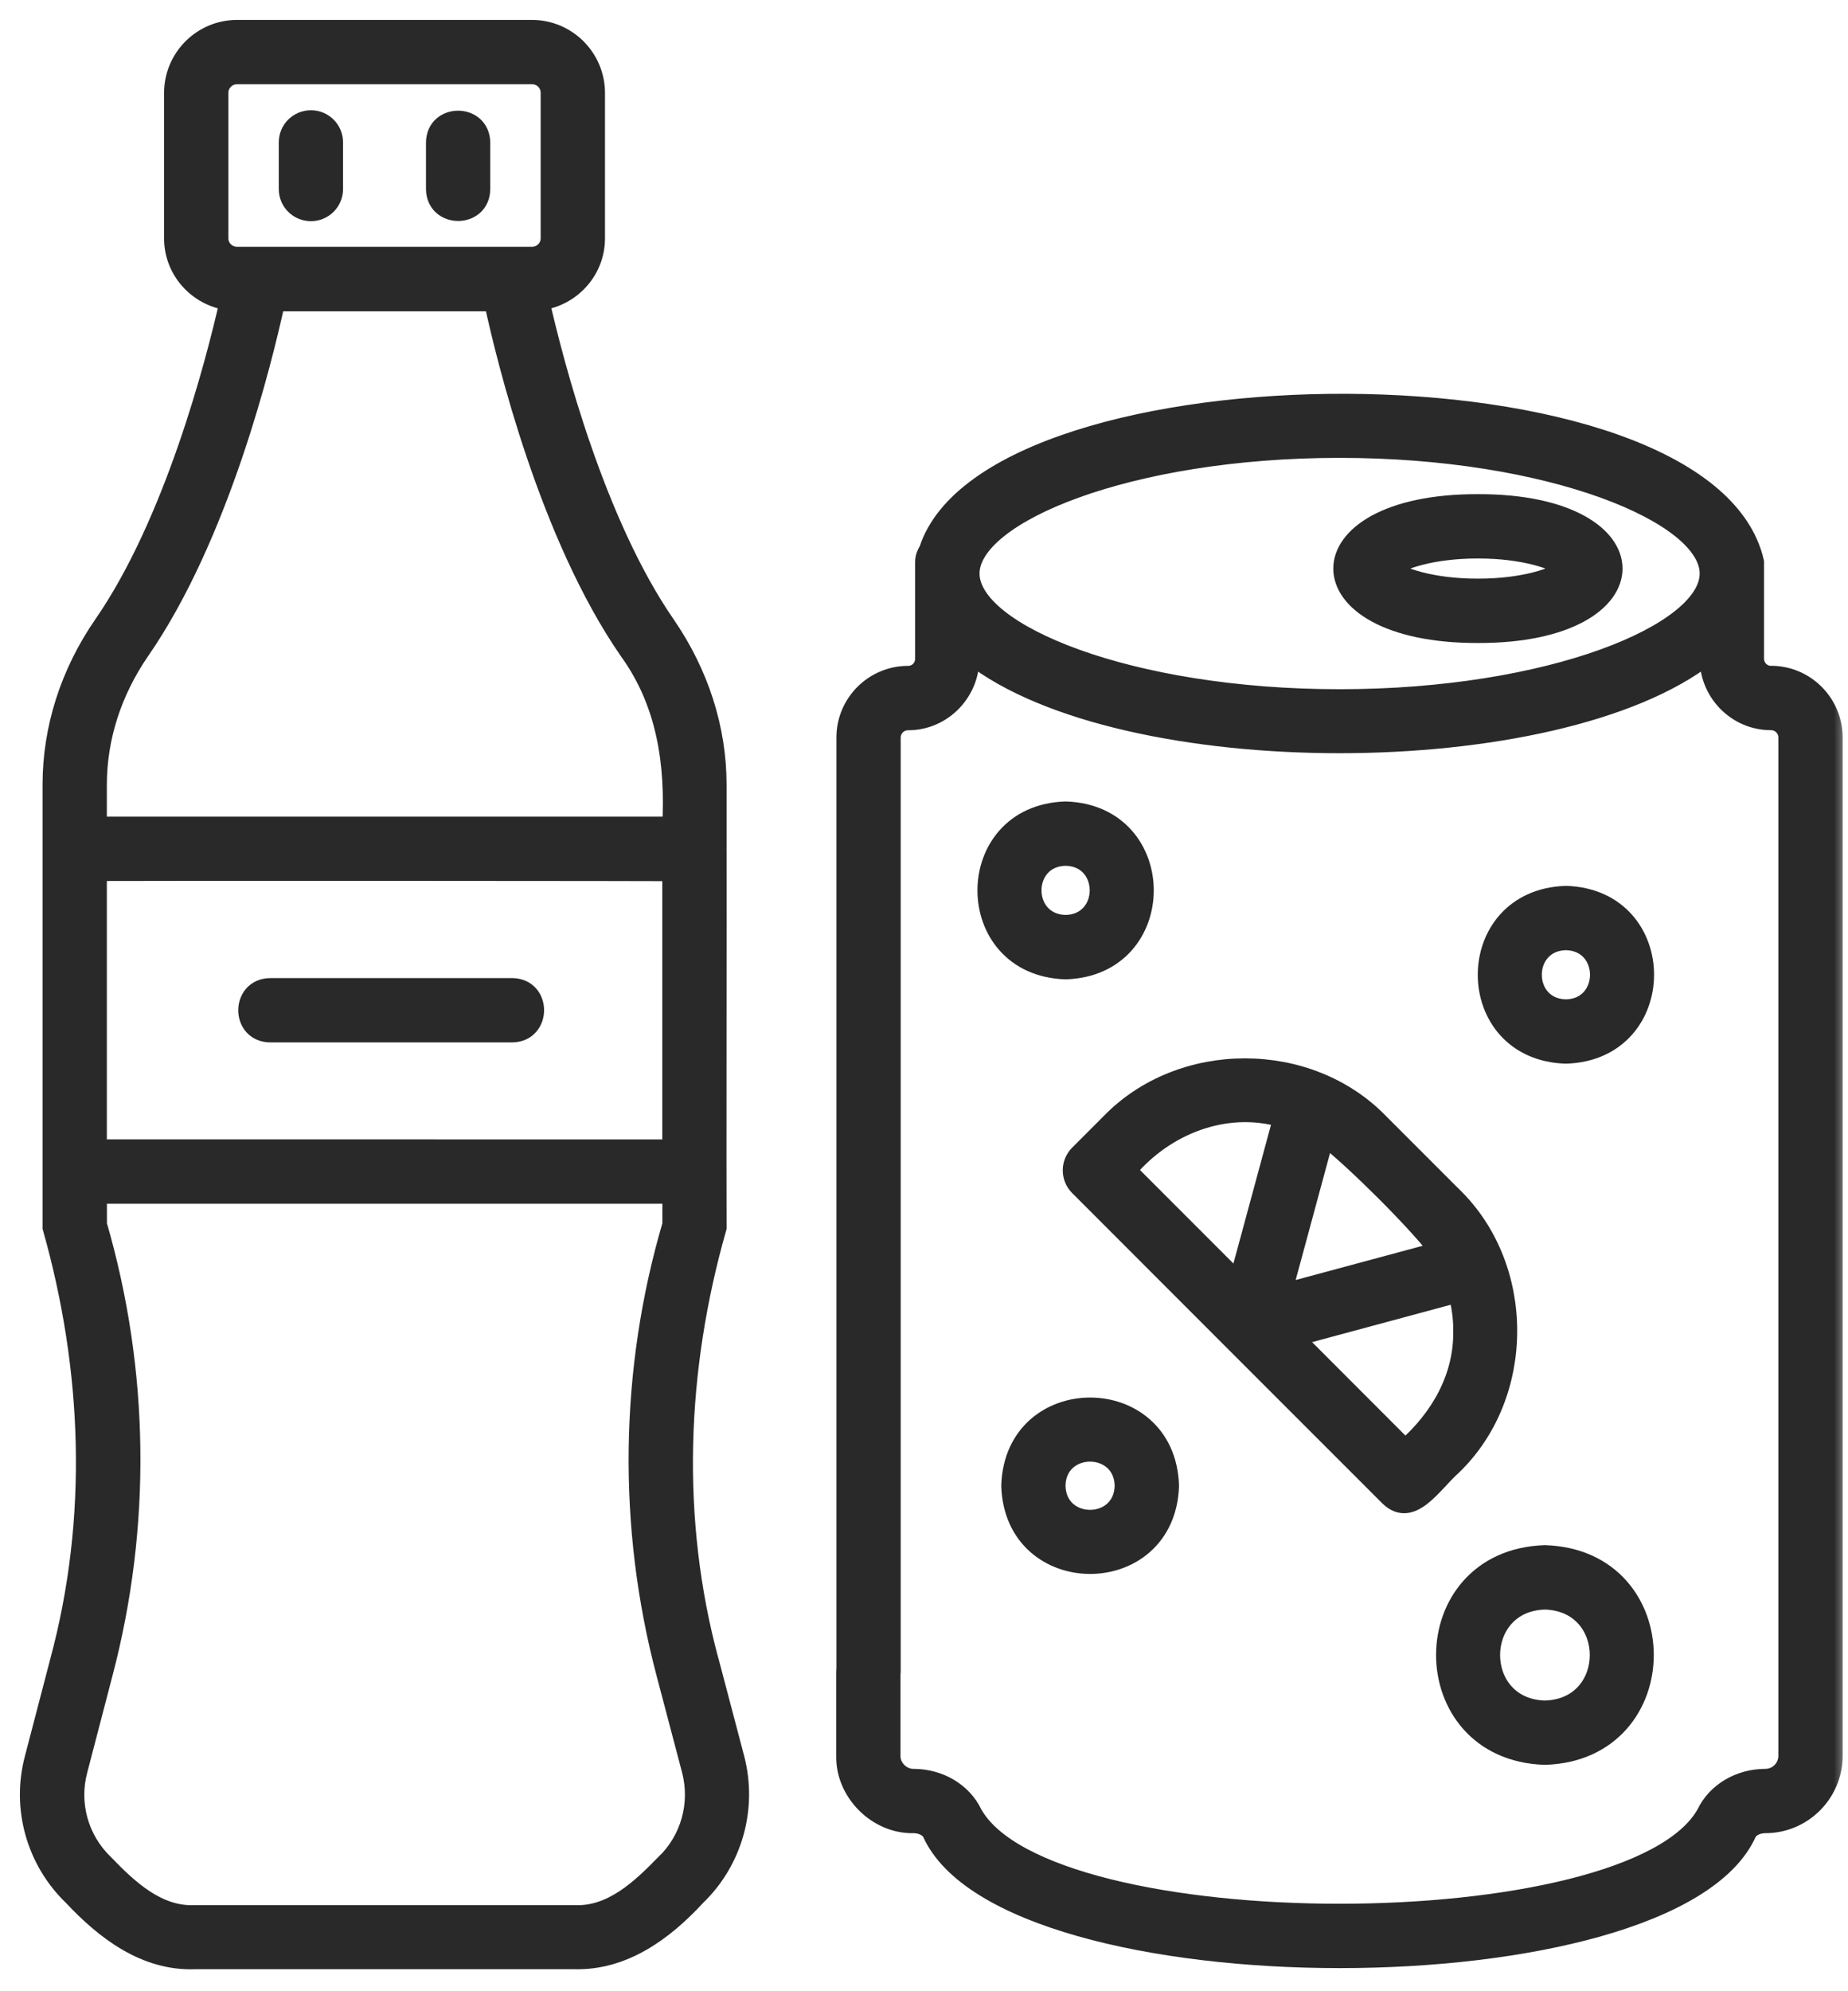 <svg width="65" height="70" viewBox="0 0 65 70" fill="none" xmlns="http://www.w3.org/2000/svg">
<mask id="path-1-outside-1_1057_2531" maskUnits="userSpaceOnUse" x="0" y="0" width="65" height="70" fill="black">
<rect fill="white" width="65" height="70"/>
<path d="M62.297 23.708C61.99 23.708 61.747 23.462 61.747 23.152V19.754C60.042 12.26 34.865 12.432 32.626 19.323C32.546 19.45 32.488 19.594 32.488 19.754V23.152C32.488 23.465 32.249 23.708 31.939 23.708C30.715 23.708 29.719 24.705 29.719 25.928V58.774C29.741 59.86 31.358 59.873 31.38 58.774V25.928C31.38 25.621 31.629 25.372 31.936 25.372C33.191 25.375 34.197 24.312 34.146 23.053C39.471 27.222 54.758 27.219 60.084 23.053C60.032 24.312 61.039 25.372 62.294 25.369C62.6 25.369 62.85 25.618 62.85 25.925V61.726C62.85 62.141 62.511 62.483 62.093 62.483C61.173 62.483 60.342 62.975 59.978 63.738C57.4 68.389 36.82 68.386 34.245 63.738C33.881 62.975 33.054 62.483 32.13 62.483C31.728 62.489 31.364 62.131 31.373 61.726V58.774C31.373 58.314 31.003 57.944 30.543 57.944C30.083 57.944 29.712 58.314 29.712 58.774V61.726C29.687 63.023 30.834 64.172 32.131 64.144C32.408 64.144 32.654 64.268 32.744 64.45C35.43 70.36 58.79 70.373 61.48 64.45C61.566 64.268 61.818 64.144 62.093 64.144C63.425 64.144 64.511 63.058 64.511 61.726V25.925C64.511 24.701 63.517 23.705 62.291 23.705L62.297 23.708ZM47.118 24.529C39.698 24.529 34.153 22.223 34.153 20.163C34.153 18.102 39.698 15.796 47.118 15.796C54.538 15.796 60.083 18.102 60.083 20.163C60.083 22.223 54.538 24.529 47.118 24.529Z"/>
<path d="M48.565 39.473C46.051 36.85 41.525 36.85 39.007 39.473L37.925 40.555C37.599 40.881 37.599 41.405 37.925 41.731C40.652 44.459 46.111 49.921 48.84 52.646C49.664 53.432 50.411 52.173 51.098 51.563C53.72 49.049 53.72 44.523 51.098 42.005L48.565 39.473ZM43.54 44.999L39.685 41.143C40.991 39.594 43.087 38.76 45.074 39.326L43.537 44.999H43.54ZM46.613 40.009C47.61 40.782 49.785 42.941 50.565 43.964L45.147 45.423L46.613 40.009ZM51.414 46.784C51.443 48.404 50.616 49.838 49.424 50.882L45.572 47.027L51.248 45.497C51.357 45.912 51.417 46.34 51.417 46.781L51.414 46.784Z"/>
<path d="M54.34 54.619C49.635 54.769 49.635 61.592 54.34 61.742C59.045 61.592 59.045 54.769 54.34 54.619ZM54.34 60.081C51.836 60.017 51.839 56.347 54.34 56.283C56.844 56.35 56.844 60.017 54.34 60.081Z"/>
<path d="M37.481 28.475C33.746 28.593 33.746 34.01 37.481 34.128C41.215 34.01 41.215 28.593 37.481 28.475ZM37.481 32.464C35.95 32.435 35.95 30.164 37.481 30.136C39.011 30.164 39.011 32.435 37.481 32.464Z"/>
<path d="M35.517 52.23C35.635 55.964 41.052 55.964 41.17 52.23C41.052 48.496 35.635 48.496 35.517 52.23ZM39.506 52.23C39.477 53.76 37.206 53.76 37.177 52.23C37.203 50.7 39.477 50.7 39.506 52.23Z"/>
<path d="M55.078 31.442C51.344 31.561 51.344 36.978 55.078 37.093C58.812 36.975 58.812 31.557 55.078 31.442ZM55.078 35.432C53.548 35.403 53.548 33.132 55.078 33.103C56.608 33.132 56.608 35.403 55.078 35.432Z"/>
<path d="M51.983 17.672C45.6 17.653 45.6 22.323 51.983 22.304C58.365 22.323 58.365 17.653 51.983 17.672ZM51.983 20.642C50.318 20.642 49.267 20.24 48.932 19.988C49.267 19.735 50.318 19.333 51.983 19.333C53.647 19.333 54.698 19.735 55.033 19.988C54.698 20.24 53.647 20.642 51.983 20.642Z"/>
<path d="M24.987 58.411C23.63 53.408 23.837 48.129 25.256 43.164C25.246 41.947 25.262 31.314 25.256 29.924C25.233 28.828 23.614 28.835 23.595 29.924V40.356L3.458 40.353V30.671C3.813 30.662 24.077 30.662 24.438 30.684C24.879 30.662 25.252 30.281 25.256 29.837V27.585C25.256 25.611 24.629 23.66 23.448 21.944C20.979 18.373 19.535 12.812 19.033 10.608C20.129 10.449 20.979 9.516 20.979 8.379V3.268C20.979 2.016 19.959 1 18.711 1H14.43C13.97 1 13.6 1.371 13.6 1.83C13.6 2.29 13.97 2.661 14.43 2.661H18.711C19.049 2.661 19.317 2.926 19.317 3.268V8.379C19.317 8.708 19.046 8.976 18.711 8.976H8.339C8.003 8.976 7.732 8.708 7.732 8.379V3.268C7.732 2.932 8.003 2.661 8.339 2.661H15.084C16.173 2.651 16.176 1.01 15.084 1H8.339C7.086 1 6.071 2.019 6.071 3.268V8.379C6.071 9.519 6.924 10.452 8.022 10.608C7.521 12.812 6.074 18.37 3.598 21.944C2.42 23.65 1.797 25.602 1.797 27.585C1.794 30.192 1.8 40.685 1.797 43.157C3.209 48.14 3.41 53.389 2.056 58.404L1.168 61.806C0.701 63.556 1.225 65.425 2.532 66.683C3.672 67.9 5.106 68.999 6.872 68.926H20.177C21.94 68.98 23.374 67.923 24.518 66.683C25.818 65.431 26.342 63.566 25.885 61.809L24.987 58.401L24.987 58.411ZM3.458 27.59C3.458 25.945 3.979 24.322 4.963 22.894C7.77 18.841 9.278 12.673 9.719 10.645H17.334C17.775 12.673 19.279 18.841 22.081 22.892C23.416 24.735 23.703 26.872 23.595 29.009H3.458V27.587V27.59ZM23.368 65.493C22.519 66.365 21.493 67.346 20.18 67.272H6.876C5.56 67.346 4.535 66.371 3.688 65.493C2.813 64.653 2.465 63.407 2.778 62.238L3.666 58.833C5.03 53.652 4.959 48.196 3.461 43.044V42.015H23.598V43.044C22.09 48.173 22.017 53.667 23.384 58.833L24.282 62.238C24.588 63.41 24.24 64.659 23.371 65.493H23.368Z"/>
<path d="M16.944 6.649V5.01C16.925 3.918 15.299 3.918 15.283 5.01V6.649C15.303 7.741 16.928 7.741 16.944 6.649Z"/>
<path d="M10.936 4.176C10.476 4.176 10.105 4.546 10.105 5.006V6.645C10.105 7.105 10.476 7.475 10.936 7.475C11.396 7.475 11.766 7.105 11.766 6.645V5.006C11.766 4.546 11.396 4.176 10.936 4.176Z"/>
<path d="M9.499 34.684C8.41 34.703 8.404 36.326 9.499 36.345H18.018C19.107 36.326 19.114 34.703 18.018 34.684H9.499Z"/>
</mask>
<path d="M62.297 23.708C61.99 23.708 61.747 23.462 61.747 23.152V19.754C60.042 12.26 34.865 12.432 32.626 19.323C32.546 19.45 32.488 19.594 32.488 19.754V23.152C32.488 23.465 32.249 23.708 31.939 23.708C30.715 23.708 29.719 24.705 29.719 25.928V58.774C29.741 59.86 31.358 59.873 31.38 58.774V25.928C31.38 25.621 31.629 25.372 31.936 25.372C33.191 25.375 34.197 24.312 34.146 23.053C39.471 27.222 54.758 27.219 60.084 23.053C60.032 24.312 61.039 25.372 62.294 25.369C62.6 25.369 62.85 25.618 62.85 25.925V61.726C62.85 62.141 62.511 62.483 62.093 62.483C61.173 62.483 60.342 62.975 59.978 63.738C57.4 68.389 36.82 68.386 34.245 63.738C33.881 62.975 33.054 62.483 32.13 62.483C31.728 62.489 31.364 62.131 31.373 61.726V58.774C31.373 58.314 31.003 57.944 30.543 57.944C30.083 57.944 29.712 58.314 29.712 58.774V61.726C29.687 63.023 30.834 64.172 32.131 64.144C32.408 64.144 32.654 64.268 32.744 64.45C35.43 70.36 58.79 70.373 61.48 64.45C61.566 64.268 61.818 64.144 62.093 64.144C63.425 64.144 64.511 63.058 64.511 61.726V25.925C64.511 24.701 63.517 23.705 62.291 23.705L62.297 23.708ZM47.118 24.529C39.698 24.529 34.153 22.223 34.153 20.163C34.153 18.102 39.698 15.796 47.118 15.796C54.538 15.796 60.083 18.102 60.083 20.163C60.083 22.223 54.538 24.529 47.118 24.529Z" fill="#292929"/>
<path d="M48.565 39.473C46.051 36.85 41.525 36.85 39.007 39.473L37.925 40.555C37.599 40.881 37.599 41.405 37.925 41.731C40.652 44.459 46.111 49.921 48.84 52.646C49.664 53.432 50.411 52.173 51.098 51.563C53.72 49.049 53.72 44.523 51.098 42.005L48.565 39.473ZM43.54 44.999L39.685 41.143C40.991 39.594 43.087 38.76 45.074 39.326L43.537 44.999H43.54ZM46.613 40.009C47.61 40.782 49.785 42.941 50.565 43.964L45.147 45.423L46.613 40.009ZM51.414 46.784C51.443 48.404 50.616 49.838 49.424 50.882L45.572 47.027L51.248 45.497C51.357 45.912 51.417 46.34 51.417 46.781L51.414 46.784Z" fill="#292929"/>
<path d="M54.34 54.619C49.635 54.769 49.635 61.592 54.34 61.742C59.045 61.592 59.045 54.769 54.34 54.619ZM54.34 60.081C51.836 60.017 51.839 56.347 54.34 56.283C56.844 56.35 56.844 60.017 54.34 60.081Z" fill="#292929"/>
<path d="M37.481 28.475C33.746 28.593 33.746 34.01 37.481 34.128C41.215 34.01 41.215 28.593 37.481 28.475ZM37.481 32.464C35.95 32.435 35.95 30.164 37.481 30.136C39.011 30.164 39.011 32.435 37.481 32.464Z" fill="#292929"/>
<path d="M35.517 52.23C35.635 55.964 41.052 55.964 41.17 52.23C41.052 48.496 35.635 48.496 35.517 52.23ZM39.506 52.23C39.477 53.76 37.206 53.76 37.177 52.23C37.203 50.7 39.477 50.7 39.506 52.23Z" fill="#292929"/>
<path d="M55.078 31.442C51.344 31.561 51.344 36.978 55.078 37.093C58.812 36.975 58.812 31.557 55.078 31.442ZM55.078 35.432C53.548 35.403 53.548 33.132 55.078 33.103C56.608 33.132 56.608 35.403 55.078 35.432Z" fill="#292929"/>
<path d="M51.983 17.672C45.6 17.653 45.6 22.323 51.983 22.304C58.365 22.323 58.365 17.653 51.983 17.672ZM51.983 20.642C50.318 20.642 49.267 20.24 48.932 19.988C49.267 19.735 50.318 19.333 51.983 19.333C53.647 19.333 54.698 19.735 55.033 19.988C54.698 20.24 53.647 20.642 51.983 20.642Z" fill="#292929"/>
<path d="M24.987 58.411C23.63 53.408 23.837 48.129 25.256 43.164C25.246 41.947 25.262 31.314 25.256 29.924C25.233 28.828 23.614 28.835 23.595 29.924V40.356L3.458 40.353V30.671C3.813 30.662 24.077 30.662 24.438 30.684C24.879 30.662 25.252 30.281 25.256 29.837V27.585C25.256 25.611 24.629 23.66 23.448 21.944C20.979 18.373 19.535 12.812 19.033 10.608C20.129 10.449 20.979 9.516 20.979 8.379V3.268C20.979 2.016 19.959 1 18.711 1H14.43C13.97 1 13.6 1.371 13.6 1.83C13.6 2.29 13.97 2.661 14.43 2.661H18.711C19.049 2.661 19.317 2.926 19.317 3.268V8.379C19.317 8.708 19.046 8.976 18.711 8.976H8.339C8.003 8.976 7.732 8.708 7.732 8.379V3.268C7.732 2.932 8.003 2.661 8.339 2.661H15.084C16.173 2.651 16.176 1.01 15.084 1H8.339C7.086 1 6.071 2.019 6.071 3.268V8.379C6.071 9.519 6.924 10.452 8.022 10.608C7.521 12.812 6.074 18.37 3.598 21.944C2.42 23.65 1.797 25.602 1.797 27.585C1.794 30.192 1.8 40.685 1.797 43.157C3.209 48.14 3.41 53.389 2.056 58.404L1.168 61.806C0.701 63.556 1.225 65.425 2.532 66.683C3.672 67.9 5.106 68.999 6.872 68.926H20.177C21.94 68.98 23.374 67.923 24.518 66.683C25.818 65.431 26.342 63.566 25.885 61.809L24.987 58.401L24.987 58.411ZM3.458 27.59C3.458 25.945 3.979 24.322 4.963 22.894C7.77 18.841 9.278 12.673 9.719 10.645H17.334C17.775 12.673 19.279 18.841 22.081 22.892C23.416 24.735 23.703 26.872 23.595 29.009H3.458V27.587V27.59ZM23.368 65.493C22.519 66.365 21.493 67.346 20.18 67.272H6.876C5.56 67.346 4.535 66.371 3.688 65.493C2.813 64.653 2.465 63.407 2.778 62.238L3.666 58.833C5.03 53.652 4.959 48.196 3.461 43.044V42.015H23.598V43.044C22.09 48.173 22.017 53.667 23.384 58.833L24.282 62.238C24.588 63.41 24.24 64.659 23.371 65.493H23.368Z" fill="#292929"/>
<path d="M16.944 6.649V5.01C16.925 3.918 15.299 3.918 15.283 5.01V6.649C15.303 7.741 16.928 7.741 16.944 6.649Z" fill="#292929"/>
<path d="M10.936 4.176C10.476 4.176 10.105 4.546 10.105 5.006V6.645C10.105 7.105 10.476 7.475 10.936 7.475C11.396 7.475 11.766 7.105 11.766 6.645V5.006C11.766 4.546 11.396 4.176 10.936 4.176Z" fill="#292929"/>
<path d="M9.499 34.684C8.41 34.703 8.404 36.326 9.499 36.345H18.018C19.107 36.326 19.114 34.703 18.018 34.684H9.499Z" fill="#292929"/>
<path d="M62.297 23.708C61.99 23.708 61.747 23.462 61.747 23.152V19.754C60.042 12.26 34.865 12.432 32.626 19.323C32.546 19.45 32.488 19.594 32.488 19.754V23.152C32.488 23.465 32.249 23.708 31.939 23.708C30.715 23.708 29.719 24.705 29.719 25.928V58.774C29.741 59.86 31.358 59.873 31.38 58.774V25.928C31.38 25.621 31.629 25.372 31.936 25.372C33.191 25.375 34.197 24.312 34.146 23.053C39.471 27.222 54.758 27.219 60.084 23.053C60.032 24.312 61.039 25.372 62.294 25.369C62.6 25.369 62.85 25.618 62.85 25.925V61.726C62.85 62.141 62.511 62.483 62.093 62.483C61.173 62.483 60.342 62.975 59.978 63.738C57.4 68.389 36.82 68.386 34.245 63.738C33.881 62.975 33.054 62.483 32.13 62.483C31.728 62.489 31.364 62.131 31.373 61.726V58.774C31.373 58.314 31.003 57.944 30.543 57.944C30.083 57.944 29.712 58.314 29.712 58.774V61.726C29.687 63.023 30.834 64.172 32.131 64.144C32.408 64.144 32.654 64.268 32.744 64.45C35.43 70.36 58.79 70.373 61.48 64.45C61.566 64.268 61.818 64.144 62.093 64.144C63.425 64.144 64.511 63.058 64.511 61.726V25.925C64.511 24.701 63.517 23.705 62.291 23.705L62.297 23.708ZM47.118 24.529C39.698 24.529 34.153 22.223 34.153 20.163C34.153 18.102 39.698 15.796 47.118 15.796C54.538 15.796 60.083 18.102 60.083 20.163C60.083 22.223 54.538 24.529 47.118 24.529Z" stroke="#292929" stroke-width="0.6" mask="url(#path-1-outside-1_1057_2531)"/>
<path d="M48.565 39.473C46.051 36.85 41.525 36.85 39.007 39.473L37.925 40.555C37.599 40.881 37.599 41.405 37.925 41.731C40.652 44.459 46.111 49.921 48.84 52.646C49.664 53.432 50.411 52.173 51.098 51.563C53.72 49.049 53.72 44.523 51.098 42.005L48.565 39.473ZM43.54 44.999L39.685 41.143C40.991 39.594 43.087 38.76 45.074 39.326L43.537 44.999H43.54ZM46.613 40.009C47.61 40.782 49.785 42.941 50.565 43.964L45.147 45.423L46.613 40.009ZM51.414 46.784C51.443 48.404 50.616 49.838 49.424 50.882L45.572 47.027L51.248 45.497C51.357 45.912 51.417 46.34 51.417 46.781L51.414 46.784Z" stroke="#292929" stroke-width="0.6" mask="url(#path-1-outside-1_1057_2531)"/>
<path d="M54.34 54.619C49.635 54.769 49.635 61.592 54.34 61.742C59.045 61.592 59.045 54.769 54.34 54.619ZM54.34 60.081C51.836 60.017 51.839 56.347 54.34 56.283C56.844 56.35 56.844 60.017 54.34 60.081Z" stroke="#292929" stroke-width="0.6" mask="url(#path-1-outside-1_1057_2531)"/>
<path d="M37.481 28.475C33.746 28.593 33.746 34.01 37.481 34.128C41.215 34.01 41.215 28.593 37.481 28.475ZM37.481 32.464C35.95 32.435 35.95 30.164 37.481 30.136C39.011 30.164 39.011 32.435 37.481 32.464Z" stroke="#292929" stroke-width="0.6" mask="url(#path-1-outside-1_1057_2531)"/>
<path d="M35.517 52.23C35.635 55.964 41.052 55.964 41.17 52.23C41.052 48.496 35.635 48.496 35.517 52.23ZM39.506 52.23C39.477 53.76 37.206 53.76 37.177 52.23C37.203 50.7 39.477 50.7 39.506 52.23Z" stroke="#292929" stroke-width="0.6" mask="url(#path-1-outside-1_1057_2531)"/>
<path d="M55.078 31.442C51.344 31.561 51.344 36.978 55.078 37.093C58.812 36.975 58.812 31.557 55.078 31.442ZM55.078 35.432C53.548 35.403 53.548 33.132 55.078 33.103C56.608 33.132 56.608 35.403 55.078 35.432Z" stroke="#292929" stroke-width="0.6" mask="url(#path-1-outside-1_1057_2531)"/>
<path d="M51.983 17.672C45.6 17.653 45.6 22.323 51.983 22.304C58.365 22.323 58.365 17.653 51.983 17.672ZM51.983 20.642C50.318 20.642 49.267 20.24 48.932 19.988C49.267 19.735 50.318 19.333 51.983 19.333C53.647 19.333 54.698 19.735 55.033 19.988C54.698 20.24 53.647 20.642 51.983 20.642Z" stroke="#292929" stroke-width="0.6" mask="url(#path-1-outside-1_1057_2531)"/>
<path d="M24.987 58.411C23.63 53.408 23.837 48.129 25.256 43.164C25.246 41.947 25.262 31.314 25.256 29.924C25.233 28.828 23.614 28.835 23.595 29.924V40.356L3.458 40.353V30.671C3.813 30.662 24.077 30.662 24.438 30.684C24.879 30.662 25.252 30.281 25.256 29.837V27.585C25.256 25.611 24.629 23.66 23.448 21.944C20.979 18.373 19.535 12.812 19.033 10.608C20.129 10.449 20.979 9.516 20.979 8.379V3.268C20.979 2.016 19.959 1 18.711 1H14.43C13.97 1 13.6 1.371 13.6 1.83C13.6 2.29 13.97 2.661 14.43 2.661H18.711C19.049 2.661 19.317 2.926 19.317 3.268V8.379C19.317 8.708 19.046 8.976 18.711 8.976H8.339C8.003 8.976 7.732 8.708 7.732 8.379V3.268C7.732 2.932 8.003 2.661 8.339 2.661H15.084C16.173 2.651 16.176 1.01 15.084 1H8.339C7.086 1 6.071 2.019 6.071 3.268V8.379C6.071 9.519 6.924 10.452 8.022 10.608C7.521 12.812 6.074 18.37 3.598 21.944C2.42 23.65 1.797 25.602 1.797 27.585C1.794 30.192 1.8 40.685 1.797 43.157C3.209 48.14 3.41 53.389 2.056 58.404L1.168 61.806C0.701 63.556 1.225 65.425 2.532 66.683C3.672 67.9 5.106 68.999 6.872 68.926H20.177C21.94 68.98 23.374 67.923 24.518 66.683C25.818 65.431 26.342 63.566 25.885 61.809L24.987 58.401L24.987 58.411ZM3.458 27.59C3.458 25.945 3.979 24.322 4.963 22.894C7.77 18.841 9.278 12.673 9.719 10.645H17.334C17.775 12.673 19.279 18.841 22.081 22.892C23.416 24.735 23.703 26.872 23.595 29.009H3.458V27.587V27.59ZM23.368 65.493C22.519 66.365 21.493 67.346 20.18 67.272H6.876C5.56 67.346 4.535 66.371 3.688 65.493C2.813 64.653 2.465 63.407 2.778 62.238L3.666 58.833C5.03 53.652 4.959 48.196 3.461 43.044V42.015H23.598V43.044C22.09 48.173 22.017 53.667 23.384 58.833L24.282 62.238C24.588 63.41 24.24 64.659 23.371 65.493H23.368Z" stroke="#292929" stroke-width="0.6" mask="url(#path-1-outside-1_1057_2531)"/>
<path d="M16.944 6.649V5.01C16.925 3.918 15.299 3.918 15.283 5.01V6.649C15.303 7.741 16.928 7.741 16.944 6.649Z" stroke="#292929" stroke-width="0.6" mask="url(#path-1-outside-1_1057_2531)"/>
<path d="M10.936 4.176C10.476 4.176 10.105 4.546 10.105 5.006V6.645C10.105 7.105 10.476 7.475 10.936 7.475C11.396 7.475 11.766 7.105 11.766 6.645V5.006C11.766 4.546 11.396 4.176 10.936 4.176Z" stroke="#292929" stroke-width="0.6" mask="url(#path-1-outside-1_1057_2531)"/>
<path d="M9.499 34.684C8.41 34.703 8.404 36.326 9.499 36.345H18.018C19.107 36.326 19.114 34.703 18.018 34.684H9.499Z" stroke="#292929" stroke-width="0.6" mask="url(#path-1-outside-1_1057_2531)"/>
</svg>
